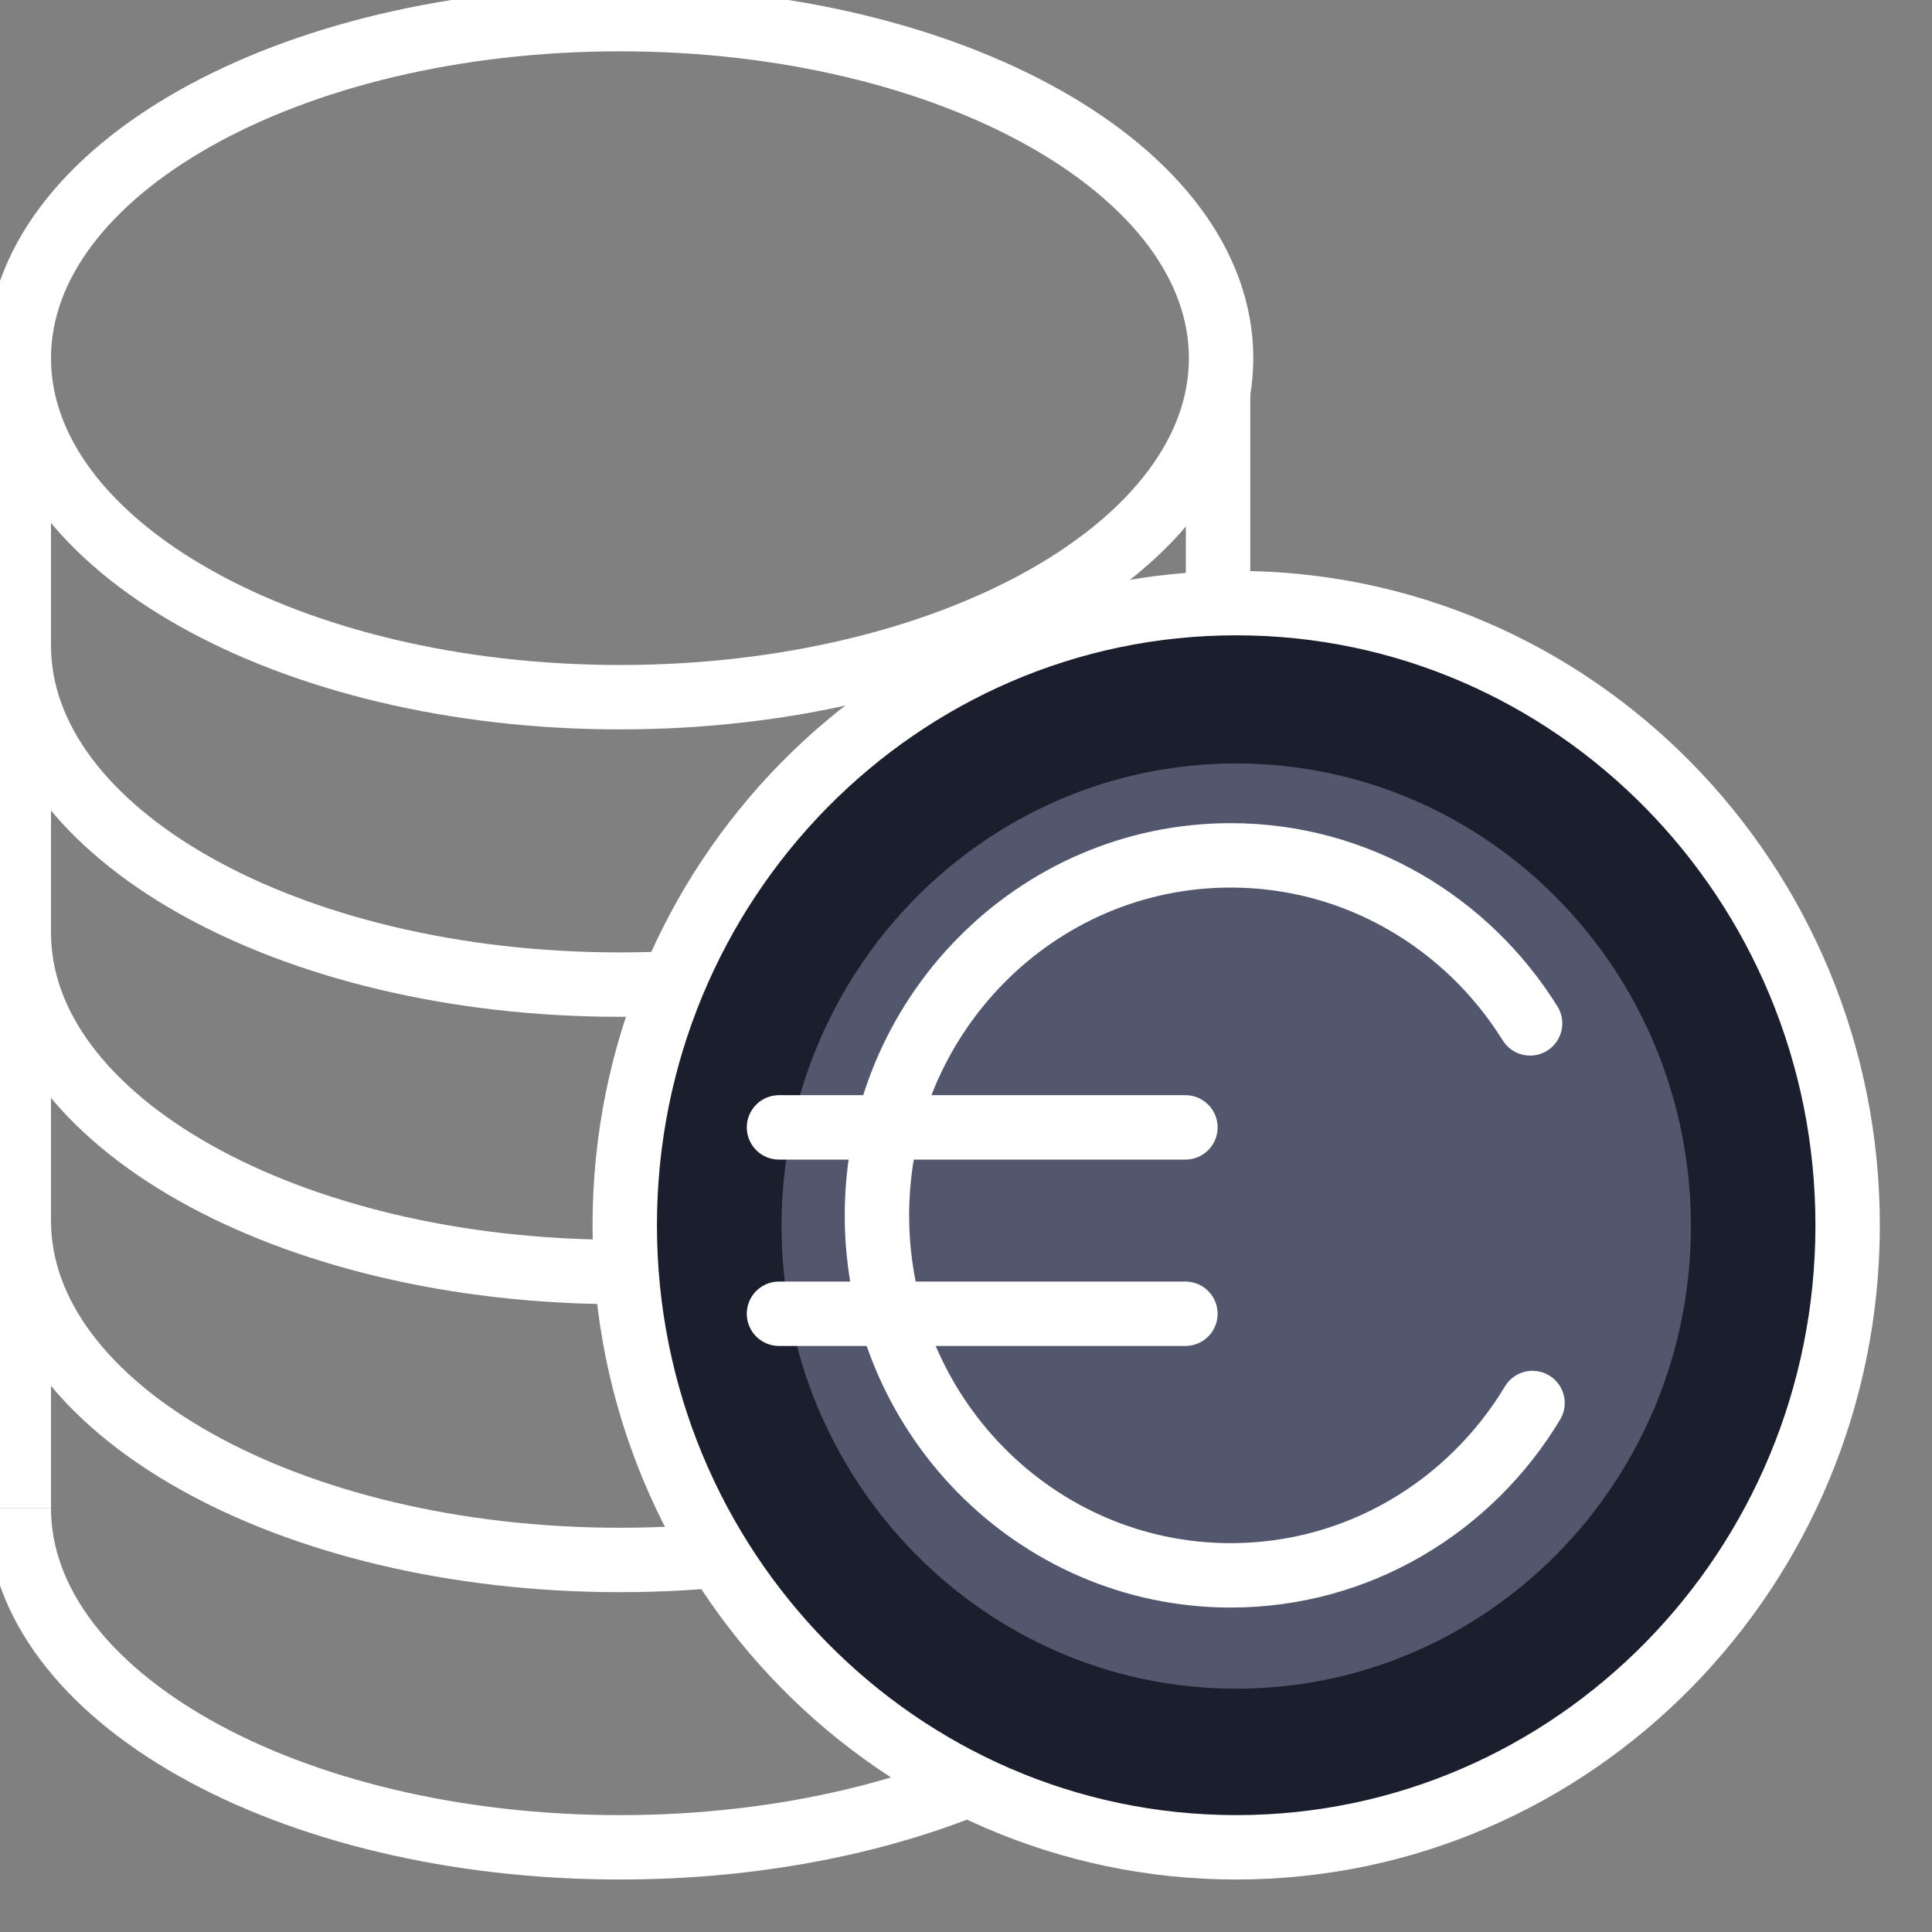<?xml version="1.0" encoding="UTF-8"?>
<svg xmlns="http://www.w3.org/2000/svg" width="30" height="30" viewBox="0 0 30 30" fill="none">
  <rect x="0" y="0" width="30" height="30" fill="#808080" stroke="none"/>
  <g clip-path="url(#clip0_2202_1969)">
    <path d="M0.292 23.42C0.292 26.334 4.471 28.685 9.626 28.685C14.782 28.685 18.961 26.325 18.961 23.42" stroke="white" stroke-miterlimit="10"></path>
    <path d="M0.292 18.958C0.292 21.872 4.471 24.223 9.626 24.223C14.782 24.223 18.961 21.863 18.961 18.958" stroke="white" stroke-miterlimit="10"></path>
    <path d="M0.292 14.486C0.292 17.401 4.471 19.751 9.626 19.751C14.782 19.751 18.961 17.391 18.961 14.486" stroke="white" stroke-miterlimit="10"></path>
    <path d="M0.292 10.024C0.292 12.938 4.471 15.289 9.626 15.289C14.782 15.289 18.961 12.929 18.961 10.024" stroke="white" stroke-miterlimit="10"></path>
    <path d="M9.626 10.826C14.782 10.826 18.961 8.469 18.961 5.562C18.961 2.654 14.782 0.297 9.626 0.297C4.471 0.297 0.292 2.654 0.292 5.562C0.292 8.469 4.471 10.826 9.626 10.826Z" stroke="white" stroke-miterlimit="10"></path>
    <path d="M0.292 5.562V23.42" stroke="white" stroke-miterlimit="10"></path>
    <path d="M18.914 6.068V23.047" stroke="white" stroke-miterlimit="10"></path>
    <path d="M19.196 28.685C24.436 28.685 28.69 24.357 28.69 19.025C28.69 13.693 24.436 9.365 19.196 9.365C13.956 9.365 9.701 13.693 9.701 19.025C9.701 24.357 13.956 28.685 19.196 28.685Z" fill="#1B1E2D" stroke="white" stroke-miterlimit="10"></path>
    <path d="M19.196 26.222C23.096 26.222 26.256 23.007 26.256 19.038C26.256 15.07 23.096 11.855 19.196 11.855C15.295 11.855 12.136 15.07 12.136 19.038C12.136 23.007 15.295 26.222 19.196 26.222Z" fill="#53576D"></path>
    <path d="M12.096 17.506H18.407" stroke="white" stroke-miterlimit="10" stroke-linecap="round"></path>
    <path d="M12.096 20.4H18.407" stroke="white" stroke-miterlimit="10" stroke-linecap="round"></path>
    <path d="M23.759 15.891C22.783 14.324 21.064 13.282 19.111 13.282C16.078 13.282 13.617 15.786 13.617 18.872C13.617 21.958 16.078 24.462 19.111 24.462C21.093 24.462 22.83 23.392 23.797 21.786" stroke="white" stroke-miterlimit="10" stroke-linecap="round"></path>
  </g>
  <defs>
    <clipPath id="clip0_2202_1969">
      <rect width="30" height="30" fill="white"></rect>
    </clipPath>
  </defs>
</svg>
